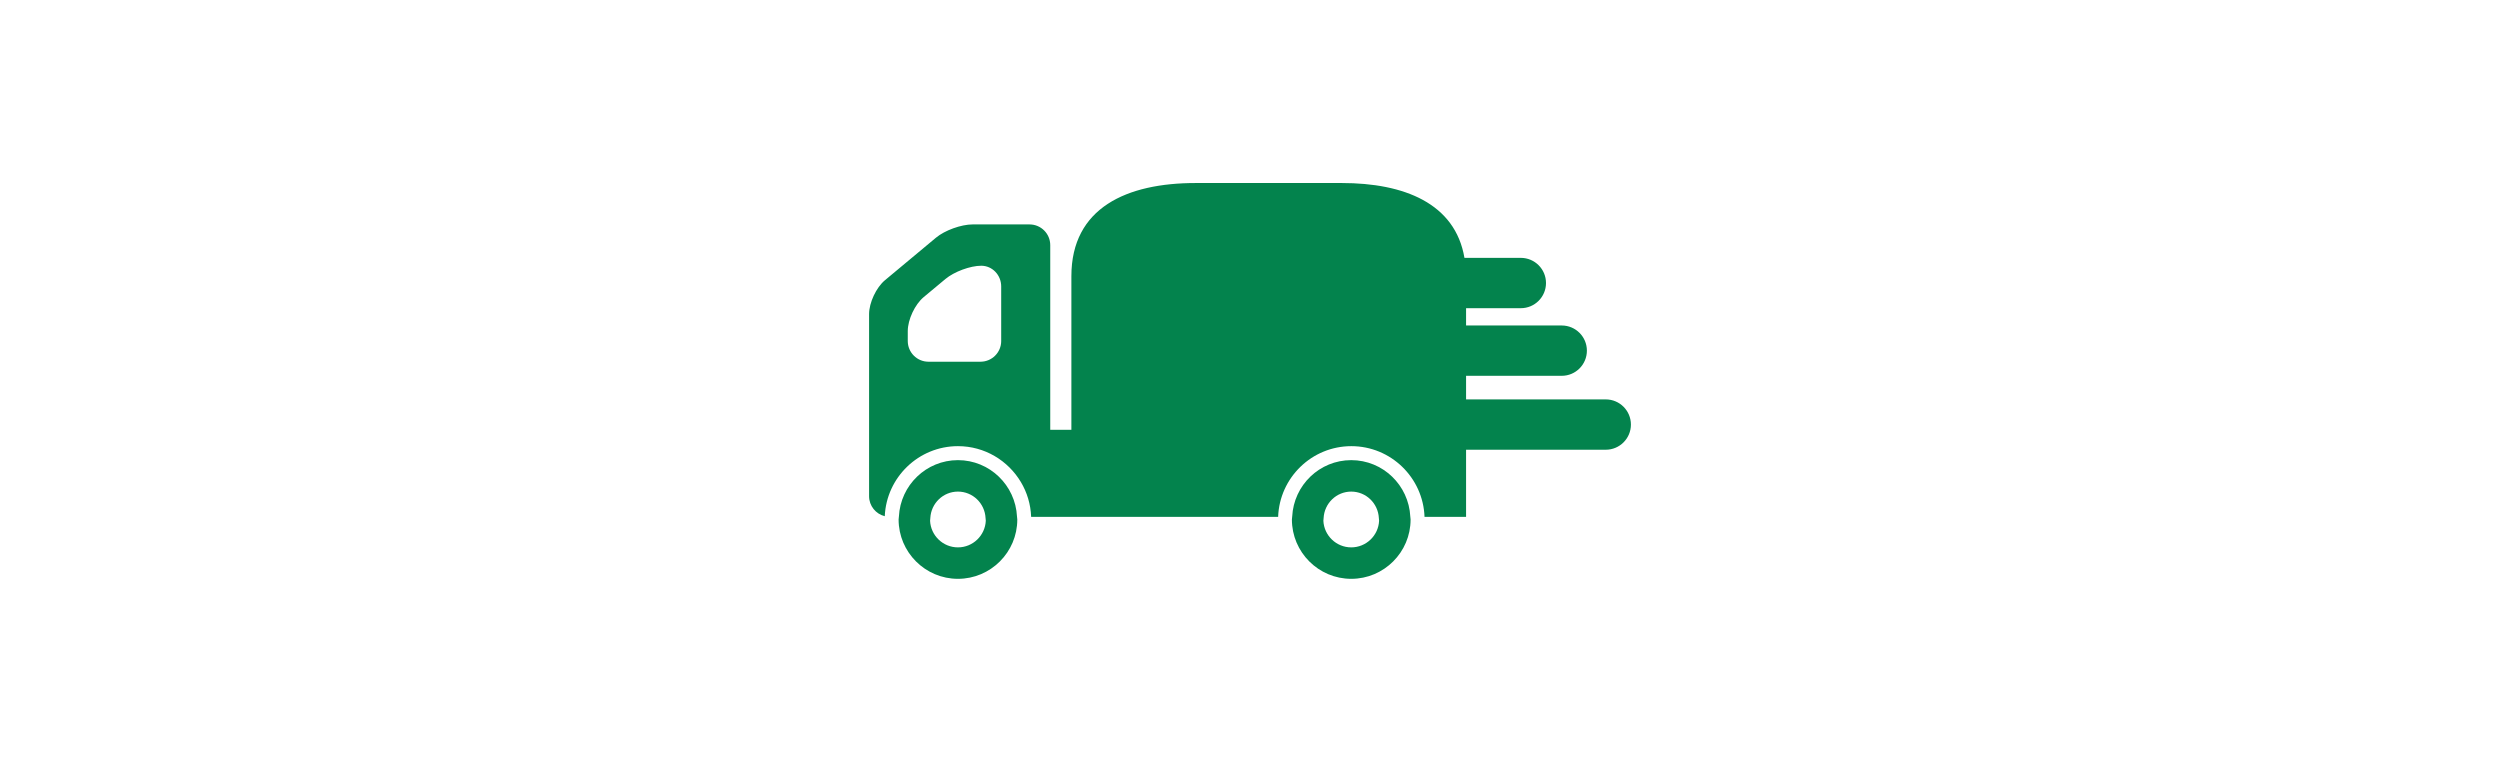 <!DOCTYPE svg PUBLIC "-//W3C//DTD SVG 1.1//EN" "http://www.w3.org/Graphics/SVG/1.1/DTD/svg11.dtd">
<!-- Uploaded to: SVG Repo, www.svgrepo.com, Transformed by: SVG Repo Mixer Tools -->
<svg height="150px" version="1.1" id="Capa_1" xmlns="http://www.w3.org/2000/svg" xmlns:xlink="http://www.w3.org/1999/xlink" viewBox="0 0 492.226 492.226" xml:space="preserve" fill="#000000">
<g id="SVGRepo_bgCarrier" stroke-width="0"/>
<g id="SVGRepo_tracerCarrier" stroke-linecap="round" stroke-linejoin="round"/>
<g id="SVGRepo_iconCarrier"> <g> <g> <path style="fill:#03834d;" d="M57.412,297.295c-20.492,0-37.139,16.2-38.147,36.457c-0.033,0.634-0.187,1.244-0.187,1.886 c0,21.142,17.2,38.342,38.342,38.342s38.342-17.2,38.342-38.342c0-0.642-0.163-1.252-0.187-1.886 C94.552,313.503,77.904,297.295,57.412,297.295z M57.412,353.658c-9.649,0-17.55-7.625-17.997-17.168 c0.065-0.569,0.114-1.146,0.146-1.731c0.48-9.608,8.316-17.143,17.85-17.143s17.379,7.527,17.85,17.143 c0.033,0.577,0.081,1.138,0.146,1.723C74.962,346.025,67.061,353.658,57.412,353.658z"/> <path style="fill:#03834d;" d="M311.52,297.295c-20.492,0-37.139,16.2-38.147,36.457c-0.033,0.634-0.187,1.244-0.187,1.886 c0,21.142,17.2,38.342,38.342,38.342c21.142,0,38.342-17.2,38.342-38.342c0-0.642-0.163-1.252-0.187-1.886 C348.659,313.503,332.012,297.295,311.52,297.295z M311.52,353.658c-9.649,0-17.55-7.625-17.997-17.168 c0.065-0.569,0.114-1.146,0.146-1.731c0.48-9.608,8.316-17.143,17.85-17.143c9.535,0,17.371,7.527,17.85,17.143 c0.033,0.569,0.081,1.138,0.146,1.723C329.077,346.025,321.168,353.658,311.52,353.658z"/> <path style="fill:#03834d;" d="M475.969,258.05h-90.252v-15.241h61.802c8.974,0,16.257-7.283,16.257-16.257 c0-8.974-7.283-16.257-16.257-16.257h-61.802v-11.177h35.384c8.974,0,16.257-7.283,16.257-16.257 c0-8.974-7.283-16.257-16.257-16.257h-36.432c-5.975-35.286-39.115-48.357-79.213-48.357h-94.478 c-44.325,0-80.27,15.867-80.27,60.2v99.258h-13.656V158.377c0-7.389-5.991-13.38-13.38-13.38h-36.79 c-7.389,0-17.98,3.837-23.654,8.568l-32.953,27.466C4.601,185.762,0,195.582,0,202.971v117.612 c0,6.267,4.324,11.486,10.136,12.941c1.114-25.142,21.858-45.268,47.276-45.268c17.298,0,32.417,9.348,40.692,23.231 c3.934,6.6,6.292,14.217,6.6,22.37c0,0.033,0,0.065,0.008,0.106h159.58c0.894-25.345,21.736-45.707,47.292-45.707 s46.406,20.362,47.292,45.707h26.841v-43.398h90.252c8.974,0,16.257-7.283,16.257-16.257S484.943,258.05,475.969,258.05z M85.366,220.325c0,7.389-5.991,13.38-13.38,13.38H38.375c-7.389,0-13.38-5.991-13.38-13.38v-6.413 c0-7.389,4.601-17.208,10.275-21.939l14.054-11.713c5.674-4.731,16.046-8.568,23.158-8.568s12.876,5.991,12.876,13.38v35.254 H85.366z"/> </g> </g> </g>
</svg>